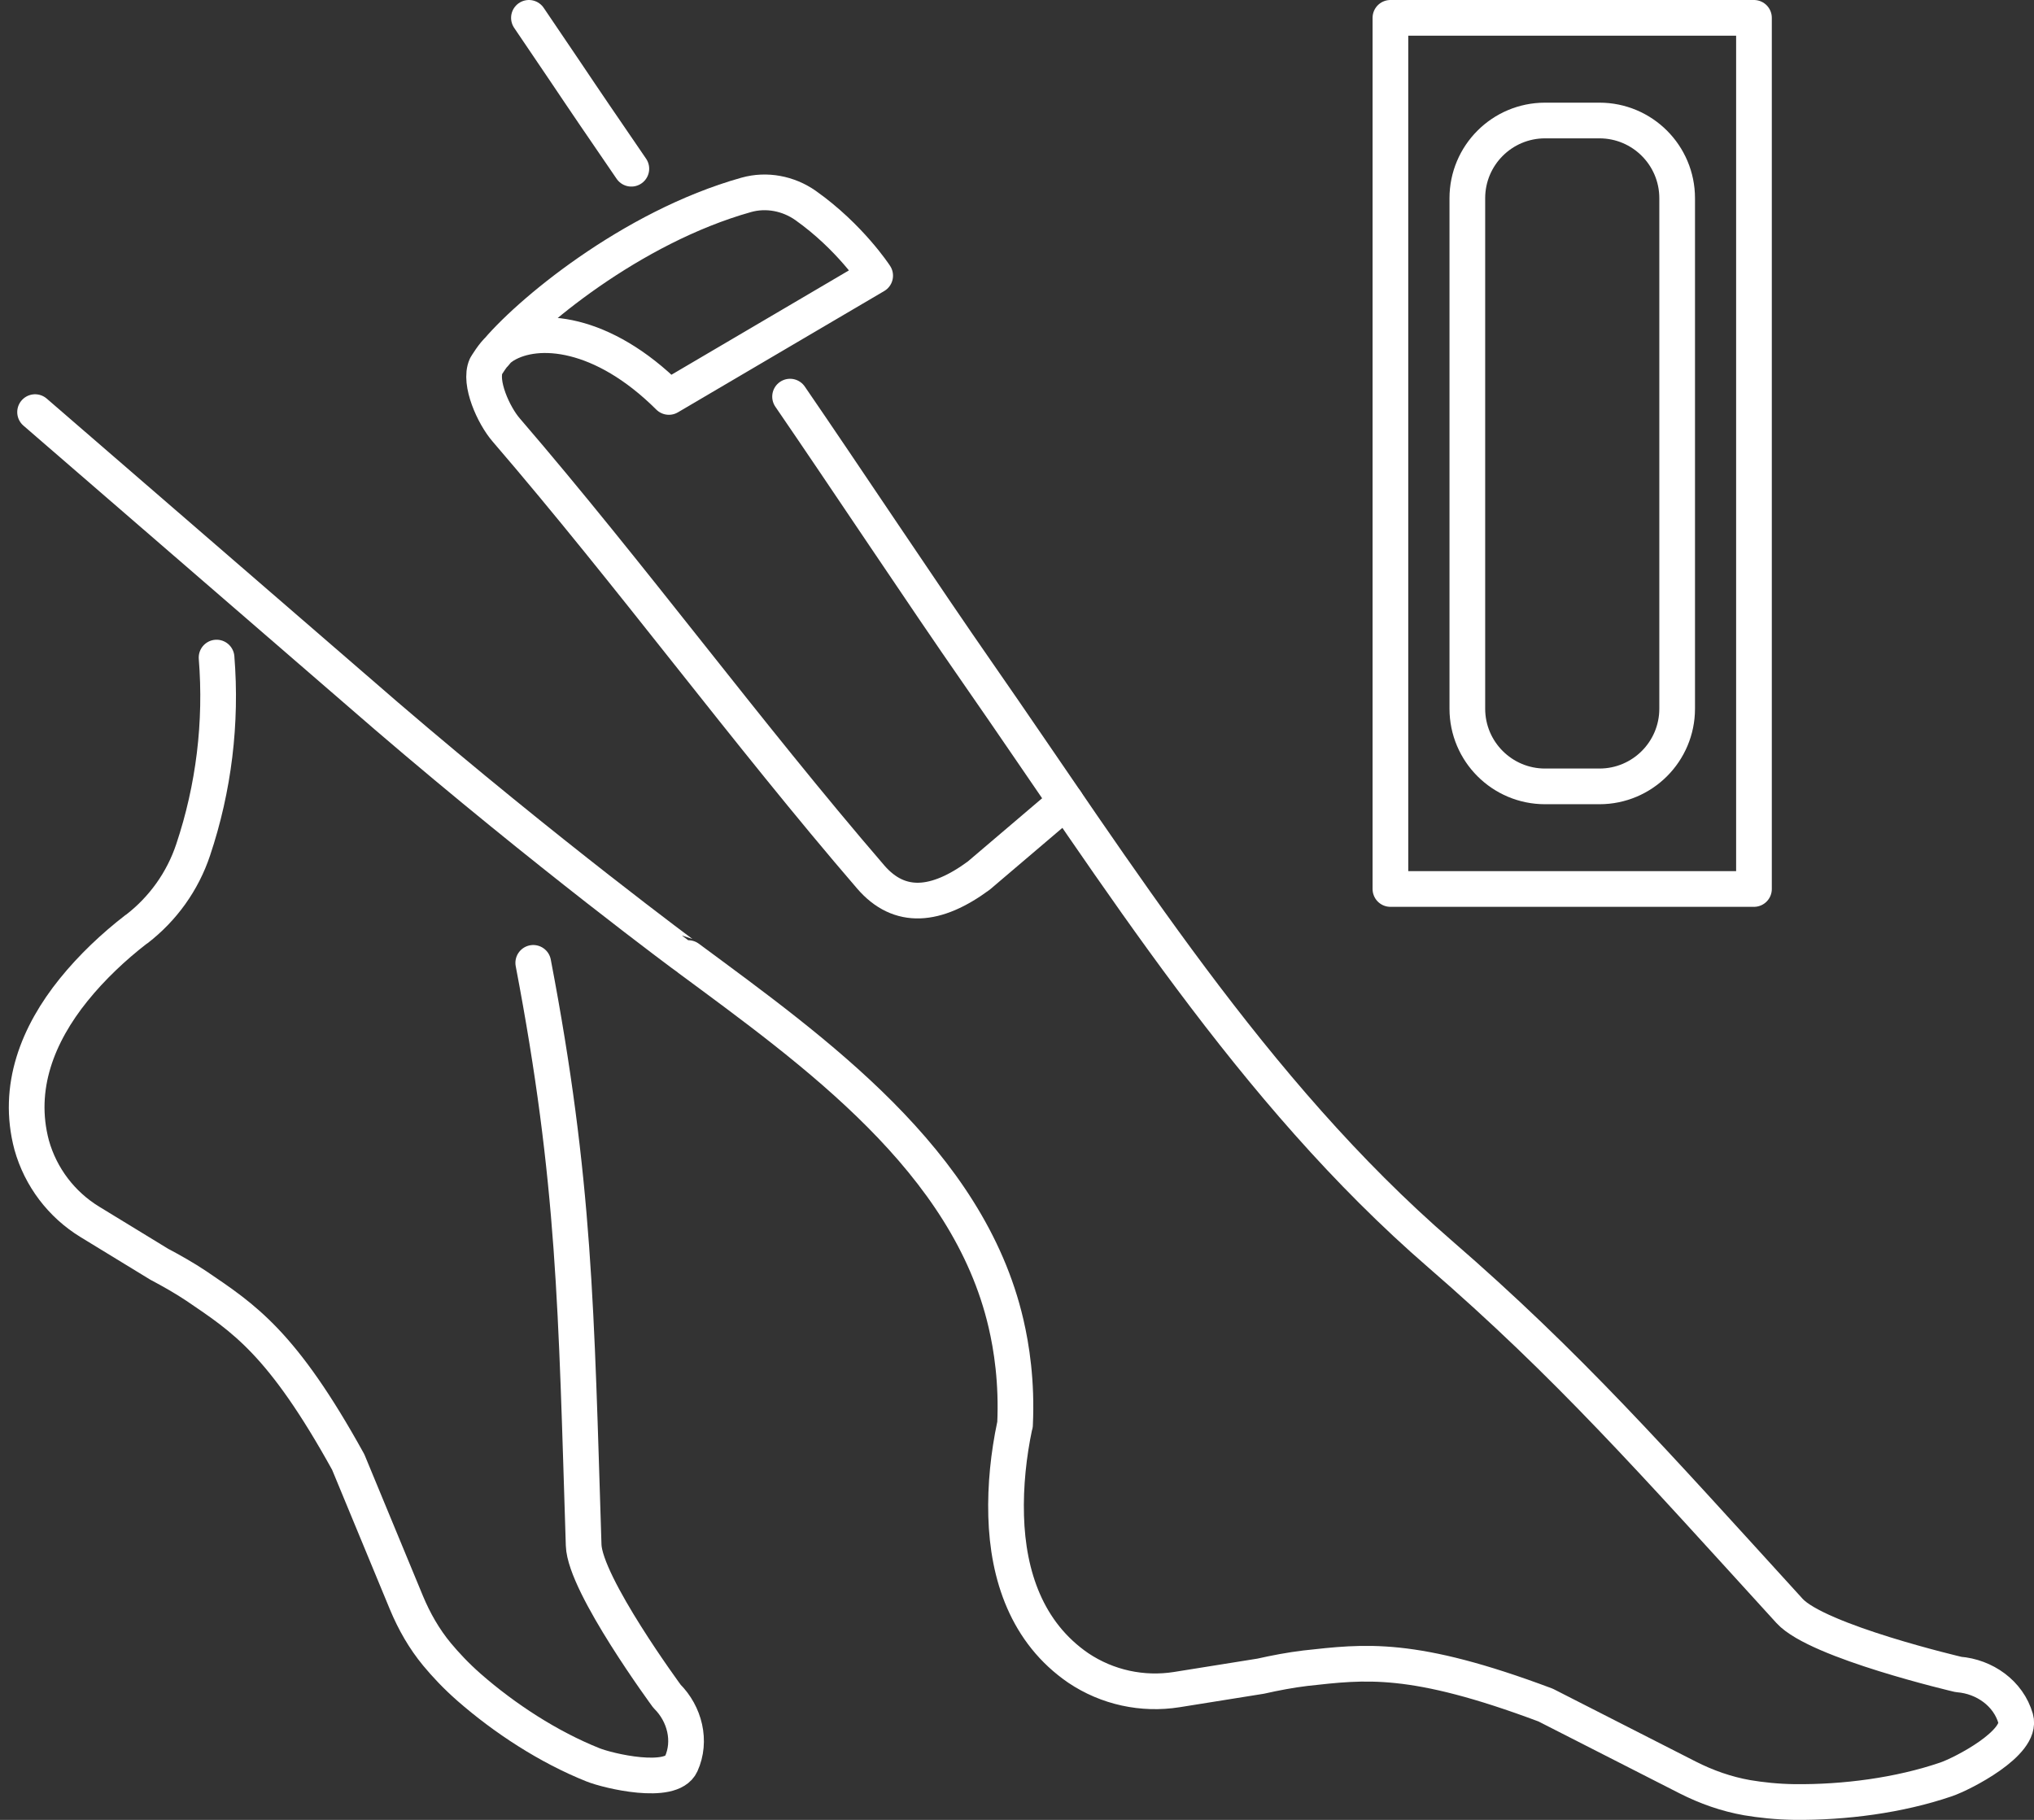<svg width="114" height="102" viewBox="0 0 114 102" fill="none" xmlns="http://www.w3.org/2000/svg">
<rect x="0" y="0" width="114" height="102" fill="#333333" stroke="none"/>
<g id="eds__icon__waxing">
<path id="Vector" d="M44.281 22.23C47.202 26.484 51.832 33.461 54.785 37.702C62.686 49.054 70.161 61.152 80.709 70.285C87.897 76.51 92.578 81.822 100.301 90.291C101.87 92.007 109.765 93.85 109.765 93.85C111.232 93.965 112.565 94.909 112.973 96.324C113.369 97.689 109.988 99.418 109.076 99.73C106.423 100.636 103.369 101.025 100.594 100.999C99.58 100.986 98.675 100.884 97.922 100.757C96.761 100.553 95.639 100.157 94.587 99.622C92.144 98.378 86.628 95.566 86.628 95.566C79.134 92.753 76.494 93.136 73.165 93.499C72.323 93.601 71.481 93.761 70.658 93.946L65.958 94.698C64.032 95.004 62.061 94.577 60.435 93.486C57.546 91.503 56.487 88.295 56.392 84.979C56.341 83.263 56.532 81.51 56.87 79.909C56.883 79.89 56.87 79.877 56.889 79.858C57.004 77.447 56.691 75.496 56.385 74.182C54.268 65.049 45.658 58.939 38.573 53.697C38.567 53.697 30.678 47.868 21.653 40.126L1.966 23.098" stroke="white" stroke-width="2" stroke-linecap="round" stroke-linejoin="round"/>
<path id="Vector_2" d="M29.645 1C33.72 7.008 31.284 3.462 35.385 9.457" stroke="white" stroke-width="2" stroke-linecap="round" stroke-linejoin="round"/>
<path id="Vector_3" d="M12.138 36.855C12.432 40.503 11.985 44.17 10.825 47.633C10.238 49.394 9.135 50.937 7.661 52.072C7.642 52.079 7.636 52.091 7.617 52.098C6.38 53.054 5.149 54.209 4.122 55.484C2.132 57.952 0.914 60.937 1.775 64.177C2.279 65.975 3.446 67.512 5.034 68.482L8.918 70.854C9.626 71.23 10.34 71.632 11.016 72.085C13.663 73.883 15.818 75.248 19.517 81.945C19.517 81.945 21.781 87.41 22.782 89.834C23.216 90.873 23.777 91.862 24.498 92.729C24.964 93.29 25.557 93.928 26.284 94.566C28.28 96.313 30.742 97.92 33.235 98.915C34.09 99.259 37.617 100.095 38.178 98.864C38.758 97.582 38.382 96.064 37.381 95.069C37.381 95.069 32.782 88.826 32.712 86.6C32.291 73.379 32.234 66.256 29.887 53.966" stroke="white" stroke-width="2" stroke-linecap="round" stroke-linejoin="round"/>
<path id="Vector_4" d="M27.719 19.856C29.498 17.65 35.353 12.739 41.826 10.922C42.961 10.603 44.185 10.839 45.148 11.515C47.636 13.275 49.051 15.45 49.051 15.45L37.489 22.248C33.758 18.536 30.123 18.249 28.286 19.346C28.178 19.41 27.987 19.557 27.987 19.557C27.661 19.818 27.24 20.526 27.24 20.526C26.832 21.438 27.661 23.281 28.376 24.104C35.385 32.248 41.788 41.011 48.803 49.155C50.416 51.023 52.476 50.832 54.861 49.072L59.74 44.92" stroke="white" stroke-width="2" stroke-linecap="round" stroke-linejoin="round"/>
<path id="Vector_5" d="M98.305 1H77.929V49.826H98.305V1Z" stroke="white" stroke-width="2" stroke-linecap="round" stroke-linejoin="round"/>
<path id="Vector_6" d="M94 39.719V11.11C94 8.704 92.05 6.754 89.644 6.754L86.596 6.754C84.19 6.754 82.24 8.704 82.24 11.11V39.719C82.24 42.125 84.19 44.075 86.596 44.075H89.644C92.05 44.075 94 42.125 94 39.719Z" stroke="white" stroke-width="2" stroke-linecap="round" stroke-linejoin="round"/>
</g>
</svg>
